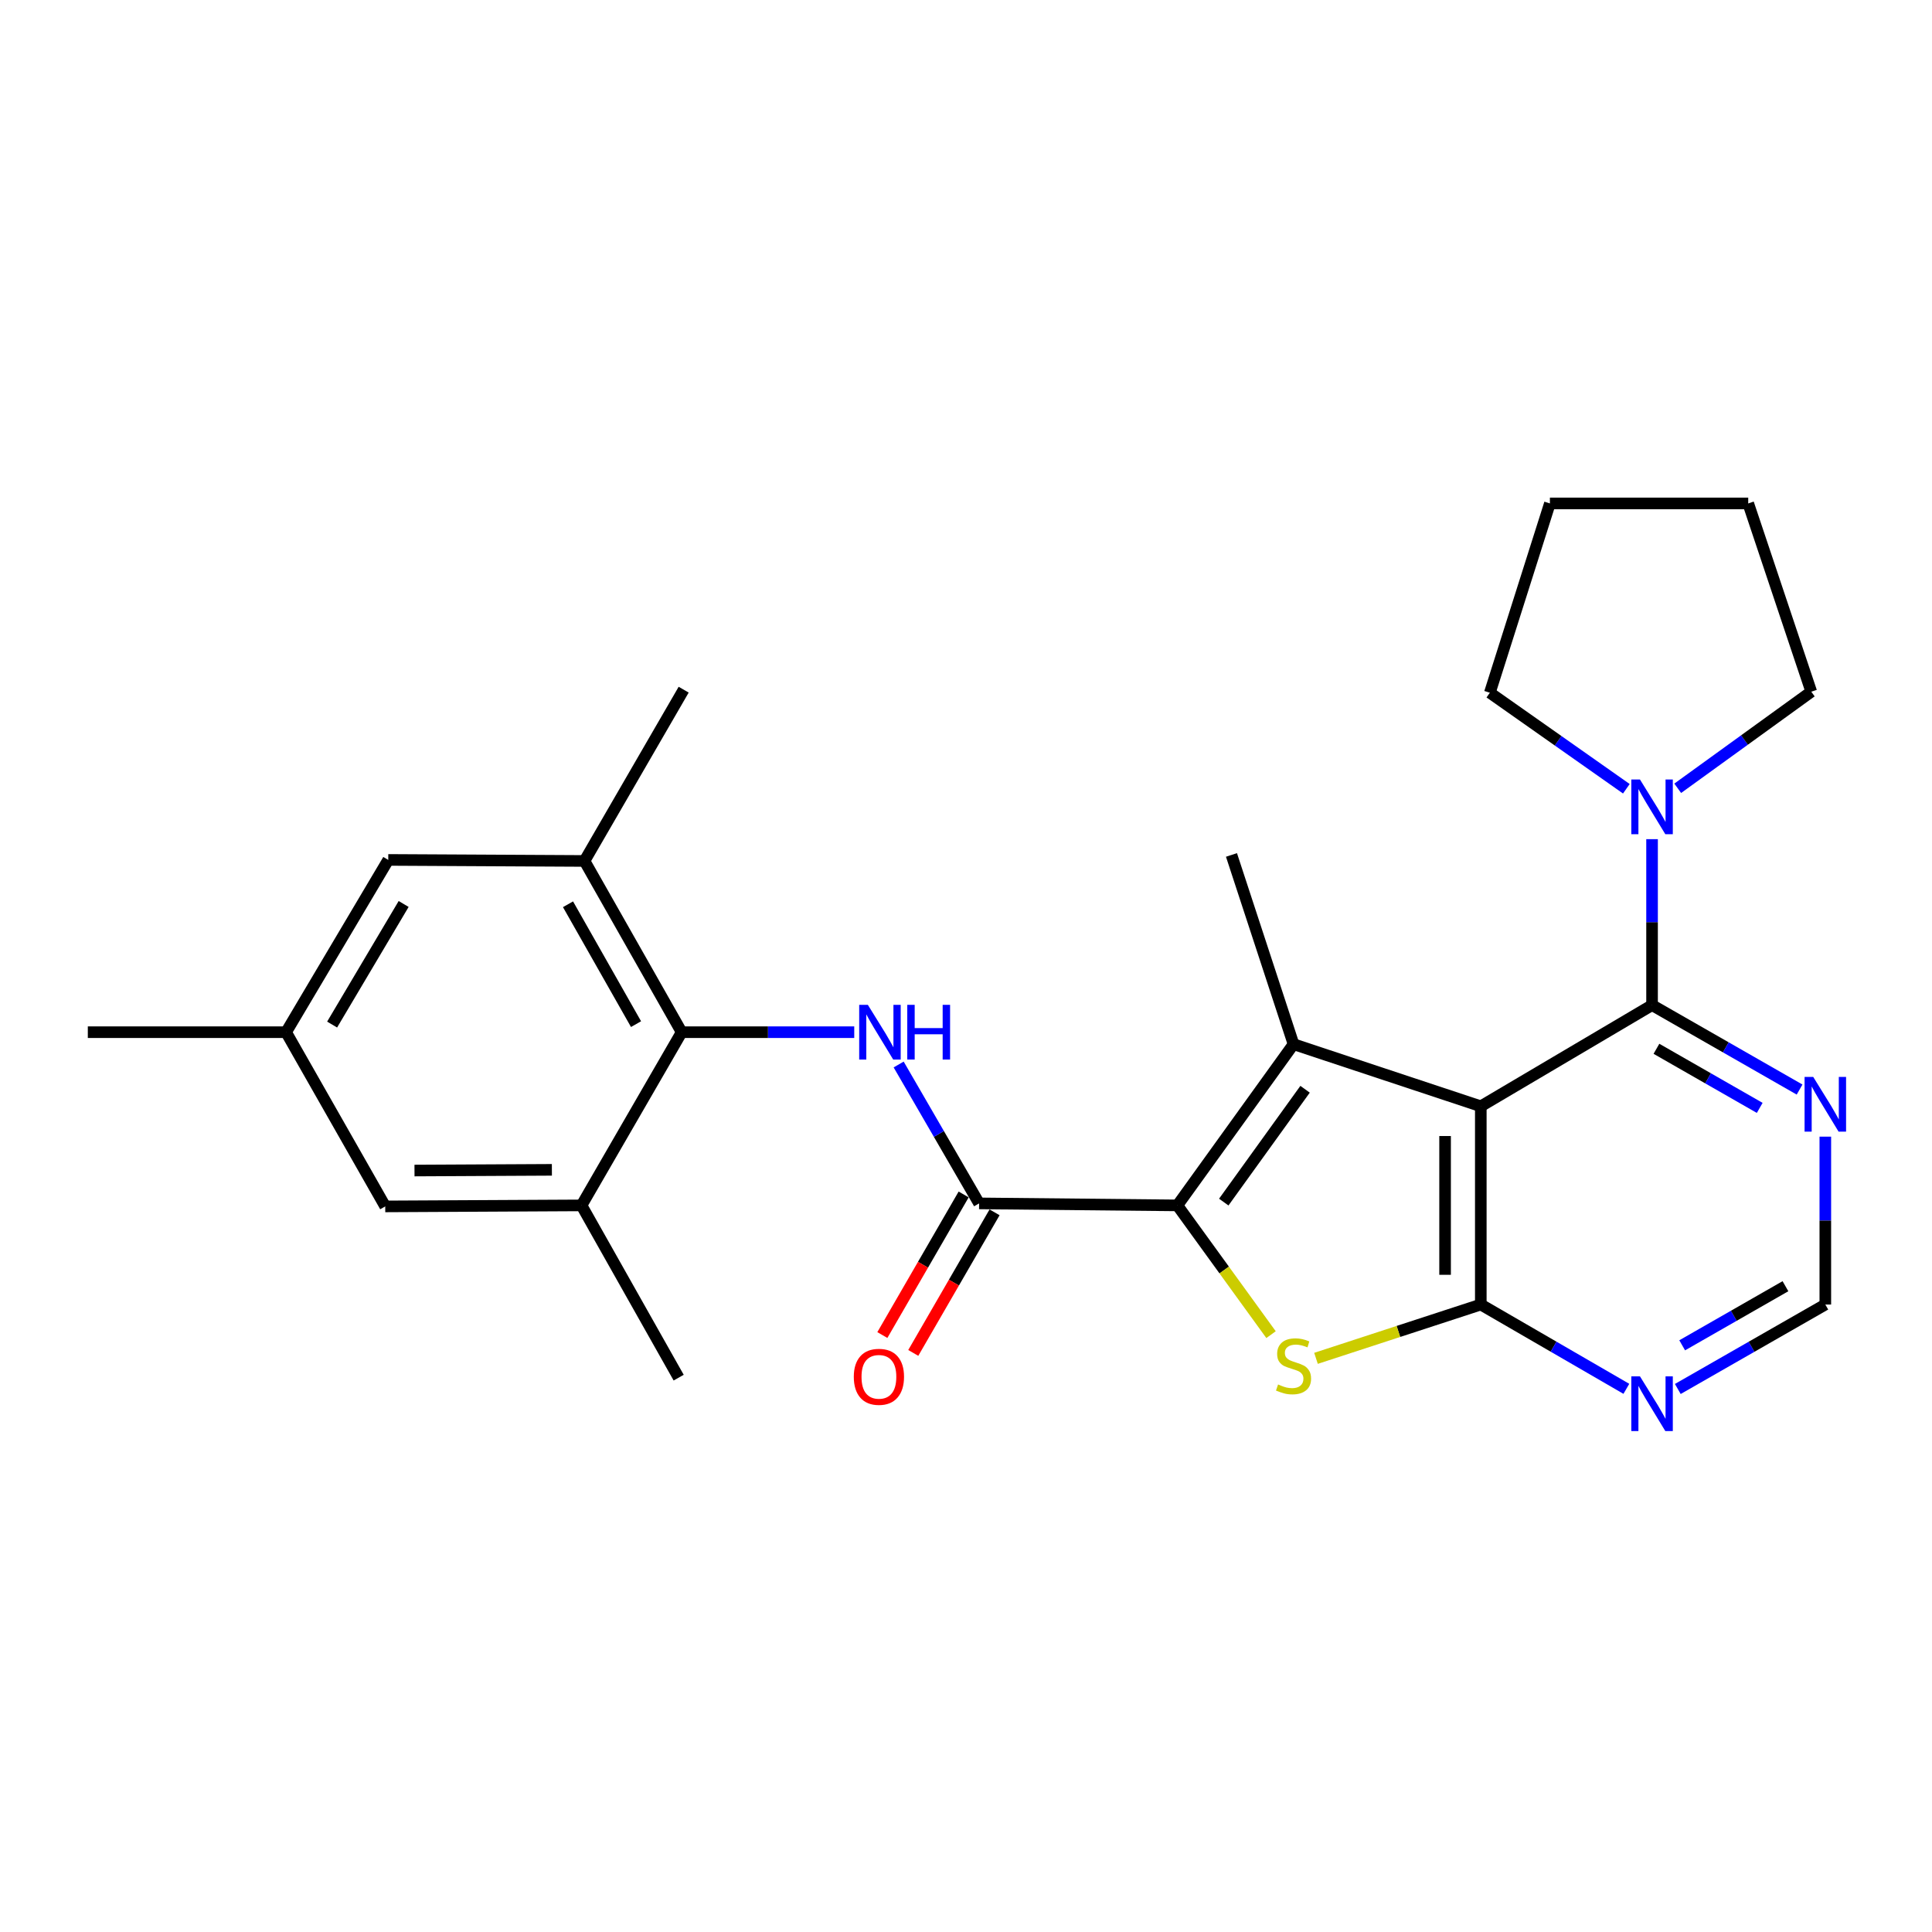 <?xml version='1.0' encoding='iso-8859-1'?>
<svg version='1.1' baseProfile='full'
              xmlns='http://www.w3.org/2000/svg'
                      xmlns:rdkit='http://www.rdkit.org/xml'
                      xmlns:xlink='http://www.w3.org/1999/xlink'
                  xml:space='preserve'
width='1000px' height='1000px' viewBox='0 0 1000 1000'>
<!-- END OF HEADER -->
<rect style='opacity:1.0;fill:#FFFFFF;stroke:none' width='1000' height='1000' x='0' y='0'> </rect>
<path class='bond-1' d='M 766.46,572.616 L 669.529,540.474' style='fill:none;fill-rule:evenodd;stroke:#000000;stroke-width:6px;stroke-linecap:butt;stroke-linejoin:miter;stroke-opacity:1' />
<path class='bond-2' d='M 766.46,572.616 L 766.46,675.225' style='fill:none;fill-rule:evenodd;stroke:#000000;stroke-width:6px;stroke-linecap:butt;stroke-linejoin:miter;stroke-opacity:1' />
<path class='bond-2' d='M 747.975,588.007 L 747.975,659.834' style='fill:none;fill-rule:evenodd;stroke:#000000;stroke-width:6px;stroke-linecap:butt;stroke-linejoin:miter;stroke-opacity:1' />
<path class='bond-4' d='M 766.46,572.616 L 855.103,520.254' style='fill:none;fill-rule:evenodd;stroke:#000000;stroke-width:6px;stroke-linecap:butt;stroke-linejoin:miter;stroke-opacity:1' />
<path class='bond-0' d='M 609.404,623.91 L 669.529,540.474' style='fill:none;fill-rule:evenodd;stroke:#000000;stroke-width:6px;stroke-linecap:butt;stroke-linejoin:miter;stroke-opacity:1' />
<path class='bond-0' d='M 633.419,622.201 L 675.507,563.796' style='fill:none;fill-rule:evenodd;stroke:#000000;stroke-width:6px;stroke-linecap:butt;stroke-linejoin:miter;stroke-opacity:1' />
<path class='bond-5' d='M 609.404,623.91 L 506.784,622.873' style='fill:none;fill-rule:evenodd;stroke:#000000;stroke-width:6px;stroke-linecap:butt;stroke-linejoin:miter;stroke-opacity:1' />
<path class='bond-26' d='M 609.404,623.91 L 633.646,657.361' style='fill:none;fill-rule:evenodd;stroke:#000000;stroke-width:6px;stroke-linecap:butt;stroke-linejoin:miter;stroke-opacity:1' />
<path class='bond-26' d='M 633.646,657.361 L 657.888,690.811' style='fill:none;fill-rule:evenodd;stroke:#CCCC00;stroke-width:6px;stroke-linecap:butt;stroke-linejoin:miter;stroke-opacity:1' />
<path class='bond-18' d='M 669.529,540.474 L 637.408,442.517' style='fill:none;fill-rule:evenodd;stroke:#000000;stroke-width:6px;stroke-linecap:butt;stroke-linejoin:miter;stroke-opacity:1' />
<path class='bond-3' d='M 766.46,675.225 L 723.809,689.151' style='fill:none;fill-rule:evenodd;stroke:#000000;stroke-width:6px;stroke-linecap:butt;stroke-linejoin:miter;stroke-opacity:1' />
<path class='bond-3' d='M 723.809,689.151 L 681.159,703.077' style='fill:none;fill-rule:evenodd;stroke:#CCCC00;stroke-width:6px;stroke-linecap:butt;stroke-linejoin:miter;stroke-opacity:1' />
<path class='bond-9' d='M 766.46,675.225 L 804.131,697.041' style='fill:none;fill-rule:evenodd;stroke:#000000;stroke-width:6px;stroke-linecap:butt;stroke-linejoin:miter;stroke-opacity:1' />
<path class='bond-9' d='M 804.131,697.041 L 841.802,718.858' style='fill:none;fill-rule:evenodd;stroke:#0000FF;stroke-width:6px;stroke-linecap:butt;stroke-linejoin:miter;stroke-opacity:1' />
<path class='bond-8' d='M 855.103,520.254 L 855.103,477.302' style='fill:none;fill-rule:evenodd;stroke:#000000;stroke-width:6px;stroke-linecap:butt;stroke-linejoin:miter;stroke-opacity:1' />
<path class='bond-8' d='M 855.103,477.302 L 855.103,434.35' style='fill:none;fill-rule:evenodd;stroke:#0000FF;stroke-width:6px;stroke-linecap:butt;stroke-linejoin:miter;stroke-opacity:1' />
<path class='bond-10' d='M 855.103,520.254 L 893.281,542.104' style='fill:none;fill-rule:evenodd;stroke:#000000;stroke-width:6px;stroke-linecap:butt;stroke-linejoin:miter;stroke-opacity:1' />
<path class='bond-10' d='M 893.281,542.104 L 931.46,563.954' style='fill:none;fill-rule:evenodd;stroke:#0000FF;stroke-width:6px;stroke-linecap:butt;stroke-linejoin:miter;stroke-opacity:1' />
<path class='bond-10' d='M 857.375,542.852 L 884.1,558.147' style='fill:none;fill-rule:evenodd;stroke:#000000;stroke-width:6px;stroke-linecap:butt;stroke-linejoin:miter;stroke-opacity:1' />
<path class='bond-10' d='M 884.1,558.147 L 910.825,573.442' style='fill:none;fill-rule:evenodd;stroke:#0000FF;stroke-width:6px;stroke-linecap:butt;stroke-linejoin:miter;stroke-opacity:1' />
<path class='bond-6' d='M 506.784,622.873 L 485.964,586.927' style='fill:none;fill-rule:evenodd;stroke:#000000;stroke-width:6px;stroke-linecap:butt;stroke-linejoin:miter;stroke-opacity:1' />
<path class='bond-6' d='M 485.964,586.927 L 465.144,550.981' style='fill:none;fill-rule:evenodd;stroke:#0000FF;stroke-width:6px;stroke-linecap:butt;stroke-linejoin:miter;stroke-opacity:1' />
<path class='bond-14' d='M 498.784,618.247 L 477.743,654.632' style='fill:none;fill-rule:evenodd;stroke:#000000;stroke-width:6px;stroke-linecap:butt;stroke-linejoin:miter;stroke-opacity:1' />
<path class='bond-14' d='M 477.743,654.632 L 456.703,691.017' style='fill:none;fill-rule:evenodd;stroke:#FF0000;stroke-width:6px;stroke-linecap:butt;stroke-linejoin:miter;stroke-opacity:1' />
<path class='bond-14' d='M 514.785,627.5 L 493.745,663.885' style='fill:none;fill-rule:evenodd;stroke:#000000;stroke-width:6px;stroke-linecap:butt;stroke-linejoin:miter;stroke-opacity:1' />
<path class='bond-14' d='M 493.745,663.885 L 472.705,700.27' style='fill:none;fill-rule:evenodd;stroke:#FF0000;stroke-width:6px;stroke-linecap:butt;stroke-linejoin:miter;stroke-opacity:1' />
<path class='bond-7' d='M 442.154,534.261 L 397.492,534.261' style='fill:none;fill-rule:evenodd;stroke:#0000FF;stroke-width:6px;stroke-linecap:butt;stroke-linejoin:miter;stroke-opacity:1' />
<path class='bond-7' d='M 397.492,534.261 L 352.83,534.261' style='fill:none;fill-rule:evenodd;stroke:#000000;stroke-width:6px;stroke-linecap:butt;stroke-linejoin:miter;stroke-opacity:1' />
<path class='bond-11' d='M 352.83,534.261 L 302.532,445.628' style='fill:none;fill-rule:evenodd;stroke:#000000;stroke-width:6px;stroke-linecap:butt;stroke-linejoin:miter;stroke-opacity:1' />
<path class='bond-11' d='M 329.209,530.089 L 294,468.046' style='fill:none;fill-rule:evenodd;stroke:#000000;stroke-width:6px;stroke-linecap:butt;stroke-linejoin:miter;stroke-opacity:1' />
<path class='bond-12' d='M 352.83,534.261 L 300.991,623.91' style='fill:none;fill-rule:evenodd;stroke:#000000;stroke-width:6px;stroke-linecap:butt;stroke-linejoin:miter;stroke-opacity:1' />
<path class='bond-19' d='M 841.796,408.263 L 806.469,383.41' style='fill:none;fill-rule:evenodd;stroke:#0000FF;stroke-width:6px;stroke-linecap:butt;stroke-linejoin:miter;stroke-opacity:1' />
<path class='bond-19' d='M 806.469,383.41 L 771.142,358.556' style='fill:none;fill-rule:evenodd;stroke:#000000;stroke-width:6px;stroke-linecap:butt;stroke-linejoin:miter;stroke-opacity:1' />
<path class='bond-20' d='M 868.385,408.018 L 902.949,383.02' style='fill:none;fill-rule:evenodd;stroke:#0000FF;stroke-width:6px;stroke-linecap:butt;stroke-linejoin:miter;stroke-opacity:1' />
<path class='bond-20' d='M 902.949,383.02 L 937.512,358.022' style='fill:none;fill-rule:evenodd;stroke:#000000;stroke-width:6px;stroke-linecap:butt;stroke-linejoin:miter;stroke-opacity:1' />
<path class='bond-27' d='M 868.426,718.934 L 906.604,697.079' style='fill:none;fill-rule:evenodd;stroke:#0000FF;stroke-width:6px;stroke-linecap:butt;stroke-linejoin:miter;stroke-opacity:1' />
<path class='bond-27' d='M 906.604,697.079 L 944.783,675.225' style='fill:none;fill-rule:evenodd;stroke:#000000;stroke-width:6px;stroke-linecap:butt;stroke-linejoin:miter;stroke-opacity:1' />
<path class='bond-27' d='M 870.697,696.335 L 897.422,681.037' style='fill:none;fill-rule:evenodd;stroke:#0000FF;stroke-width:6px;stroke-linecap:butt;stroke-linejoin:miter;stroke-opacity:1' />
<path class='bond-27' d='M 897.422,681.037 L 924.146,665.739' style='fill:none;fill-rule:evenodd;stroke:#000000;stroke-width:6px;stroke-linecap:butt;stroke-linejoin:miter;stroke-opacity:1' />
<path class='bond-13' d='M 944.783,588.33 L 944.783,631.778' style='fill:none;fill-rule:evenodd;stroke:#0000FF;stroke-width:6px;stroke-linecap:butt;stroke-linejoin:miter;stroke-opacity:1' />
<path class='bond-13' d='M 944.783,631.778 L 944.783,675.225' style='fill:none;fill-rule:evenodd;stroke:#000000;stroke-width:6px;stroke-linecap:butt;stroke-linejoin:miter;stroke-opacity:1' />
<path class='bond-15' d='M 302.532,445.628 L 200.96,445.094' style='fill:none;fill-rule:evenodd;stroke:#000000;stroke-width:6px;stroke-linecap:butt;stroke-linejoin:miter;stroke-opacity:1' />
<path class='bond-22' d='M 302.532,445.628 L 353.867,356.975' style='fill:none;fill-rule:evenodd;stroke:#000000;stroke-width:6px;stroke-linecap:butt;stroke-linejoin:miter;stroke-opacity:1' />
<path class='bond-16' d='M 300.991,623.91 L 199.399,624.434' style='fill:none;fill-rule:evenodd;stroke:#000000;stroke-width:6px;stroke-linecap:butt;stroke-linejoin:miter;stroke-opacity:1' />
<path class='bond-16' d='M 285.657,605.505 L 214.542,605.871' style='fill:none;fill-rule:evenodd;stroke:#000000;stroke-width:6px;stroke-linecap:butt;stroke-linejoin:miter;stroke-opacity:1' />
<path class='bond-21' d='M 300.991,623.91 L 351.279,713.067' style='fill:none;fill-rule:evenodd;stroke:#000000;stroke-width:6px;stroke-linecap:butt;stroke-linejoin:miter;stroke-opacity:1' />
<path class='bond-29' d='M 200.96,445.094 L 148.074,534.261' style='fill:none;fill-rule:evenodd;stroke:#000000;stroke-width:6px;stroke-linecap:butt;stroke-linejoin:miter;stroke-opacity:1' />
<path class='bond-29' d='M 208.925,467.899 L 171.905,530.315' style='fill:none;fill-rule:evenodd;stroke:#000000;stroke-width:6px;stroke-linecap:butt;stroke-linejoin:miter;stroke-opacity:1' />
<path class='bond-17' d='M 199.399,624.434 L 148.074,534.261' style='fill:none;fill-rule:evenodd;stroke:#000000;stroke-width:6px;stroke-linecap:butt;stroke-linejoin:miter;stroke-opacity:1' />
<path class='bond-23' d='M 148.074,534.261 L 45.455,534.261' style='fill:none;fill-rule:evenodd;stroke:#000000;stroke-width:6px;stroke-linecap:butt;stroke-linejoin:miter;stroke-opacity:1' />
<path class='bond-24' d='M 771.142,358.556 L 802.227,260.568' style='fill:none;fill-rule:evenodd;stroke:#000000;stroke-width:6px;stroke-linecap:butt;stroke-linejoin:miter;stroke-opacity:1' />
<path class='bond-25' d='M 937.512,358.022 L 904.877,260.568' style='fill:none;fill-rule:evenodd;stroke:#000000;stroke-width:6px;stroke-linecap:butt;stroke-linejoin:miter;stroke-opacity:1' />
<path class='bond-28' d='M 802.227,260.568 L 904.877,260.568' style='fill:none;fill-rule:evenodd;stroke:#000000;stroke-width:6px;stroke-linecap:butt;stroke-linejoin:miter;stroke-opacity:1' />
<path  class='atom-4' d='M 661.529 716.595
Q 661.849 716.715, 663.169 717.275
Q 664.489 717.835, 665.929 718.195
Q 667.409 718.515, 668.849 718.515
Q 671.529 718.515, 673.089 717.235
Q 674.649 715.915, 674.649 713.635
Q 674.649 712.075, 673.849 711.115
Q 673.089 710.155, 671.889 709.635
Q 670.689 709.115, 668.689 708.515
Q 666.169 707.755, 664.649 707.035
Q 663.169 706.315, 662.089 704.795
Q 661.049 703.275, 661.049 700.715
Q 661.049 697.155, 663.449 694.955
Q 665.889 692.755, 670.689 692.755
Q 673.969 692.755, 677.689 694.315
L 676.769 697.395
Q 673.369 695.995, 670.809 695.995
Q 668.049 695.995, 666.529 697.155
Q 665.009 698.275, 665.049 700.235
Q 665.049 701.755, 665.809 702.675
Q 666.609 703.595, 667.729 704.115
Q 668.889 704.635, 670.809 705.235
Q 673.369 706.035, 674.889 706.835
Q 676.409 707.635, 677.489 709.275
Q 678.609 710.875, 678.609 713.635
Q 678.609 717.555, 675.969 719.675
Q 673.369 721.755, 669.009 721.755
Q 666.489 721.755, 664.569 721.195
Q 662.689 720.675, 660.449 719.755
L 661.529 716.595
' fill='#CCCC00'/>
<path  class='atom-7' d='M 449.199 520.101
L 458.479 535.101
Q 459.399 536.581, 460.879 539.261
Q 462.359 541.941, 462.439 542.101
L 462.439 520.101
L 466.199 520.101
L 466.199 548.421
L 462.319 548.421
L 452.359 532.021
Q 451.199 530.101, 449.959 527.901
Q 448.759 525.701, 448.399 525.021
L 448.399 548.421
L 444.719 548.421
L 444.719 520.101
L 449.199 520.101
' fill='#0000FF'/>
<path  class='atom-7' d='M 469.599 520.101
L 473.439 520.101
L 473.439 532.141
L 487.919 532.141
L 487.919 520.101
L 491.759 520.101
L 491.759 548.421
L 487.919 548.421
L 487.919 535.341
L 473.439 535.341
L 473.439 548.421
L 469.599 548.421
L 469.599 520.101
' fill='#0000FF'/>
<path  class='atom-9' d='M 848.843 403.464
L 858.123 418.464
Q 859.043 419.944, 860.523 422.624
Q 862.003 425.304, 862.083 425.464
L 862.083 403.464
L 865.843 403.464
L 865.843 431.784
L 861.963 431.784
L 852.003 415.384
Q 850.843 413.464, 849.603 411.264
Q 848.403 409.064, 848.043 408.384
L 848.043 431.784
L 844.363 431.784
L 844.363 403.464
L 848.843 403.464
' fill='#0000FF'/>
<path  class='atom-10' d='M 848.843 712.4
L 858.123 727.4
Q 859.043 728.88, 860.523 731.56
Q 862.003 734.24, 862.083 734.4
L 862.083 712.4
L 865.843 712.4
L 865.843 740.72
L 861.963 740.72
L 852.003 724.32
Q 850.843 722.4, 849.603 720.2
Q 848.403 718, 848.043 717.32
L 848.043 740.72
L 844.363 740.72
L 844.363 712.4
L 848.843 712.4
' fill='#0000FF'/>
<path  class='atom-11' d='M 938.523 557.419
L 947.803 572.419
Q 948.723 573.899, 950.203 576.579
Q 951.683 579.259, 951.763 579.419
L 951.763 557.419
L 955.523 557.419
L 955.523 585.739
L 951.643 585.739
L 941.683 569.339
Q 940.523 567.419, 939.283 565.219
Q 938.083 563.019, 937.723 562.339
L 937.723 585.739
L 934.043 585.739
L 934.043 557.419
L 938.523 557.419
' fill='#0000FF'/>
<path  class='atom-15' d='M 441.925 712.633
Q 441.925 705.833, 445.285 702.033
Q 448.645 698.233, 454.925 698.233
Q 461.205 698.233, 464.565 702.033
Q 467.925 705.833, 467.925 712.633
Q 467.925 719.513, 464.525 723.433
Q 461.125 727.313, 454.925 727.313
Q 448.685 727.313, 445.285 723.433
Q 441.925 719.553, 441.925 712.633
M 454.925 724.113
Q 459.245 724.113, 461.565 721.233
Q 463.925 718.313, 463.925 712.633
Q 463.925 707.073, 461.565 704.273
Q 459.245 701.433, 454.925 701.433
Q 450.605 701.433, 448.245 704.233
Q 445.925 707.033, 445.925 712.633
Q 445.925 718.353, 448.245 721.233
Q 450.605 724.113, 454.925 724.113
' fill='#FF0000'/>
</svg>
